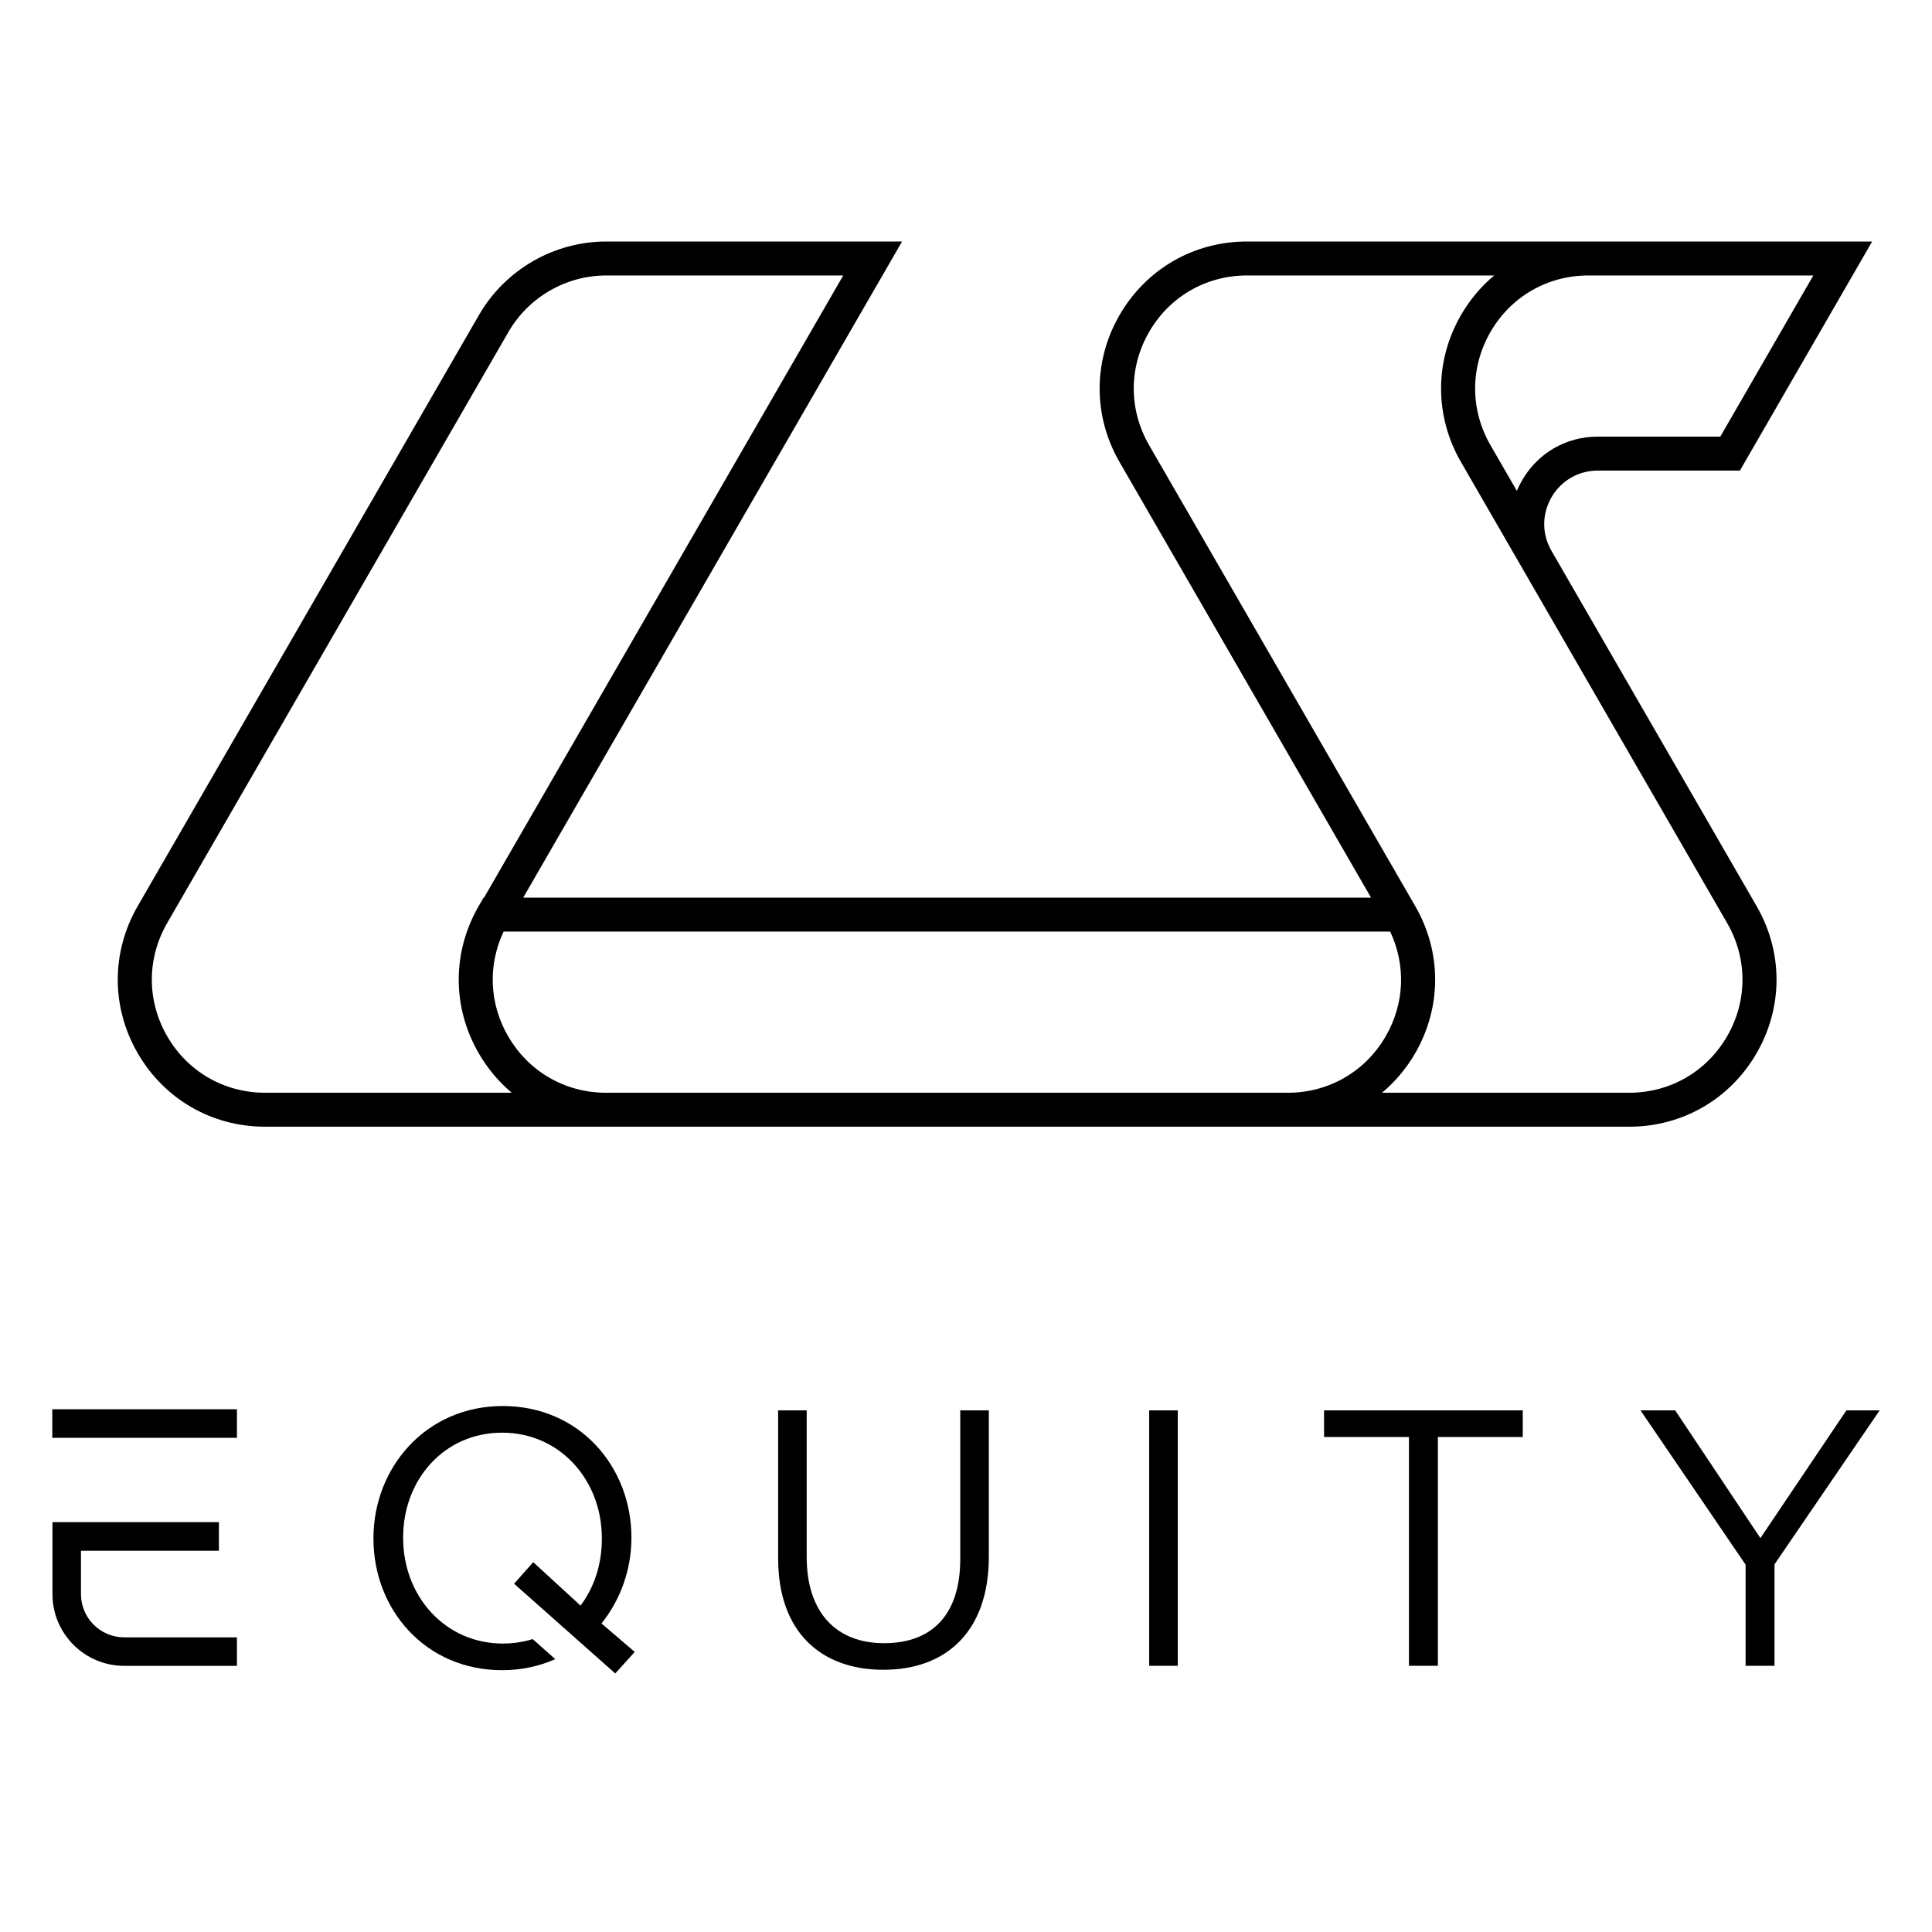 <?xml version="1.0" encoding="UTF-8"?><svg id="a" xmlns="http://www.w3.org/2000/svg" width="330" height="330" viewBox="0 0 330 330"><path d="m132.91,266.27v-25.37h4.88v25.06c0,9.41,5,14.71,13.21,14.71s13.02-4.86,13.02-14.4v-25.37h4.88v24.99c0,12.72-7.22,19.32-18.02,19.32s-17.96-6.61-17.96-18.95Z"/><path d="m196.29,240.9h4.88v43.63h-4.88v-43.63Z"/><path d="m240.66,245.45h-14.5v-4.55h33.94v4.55h-14.5v39.08h-4.94v-39.08Z"/><path d="m298.17,267.27l-17.96-26.37h5.92l14.56,21.82,14.69-21.82h5.68l-17.96,26.3v17.33h-4.94v-17.27Z"/><path d="m102.73,277.31c3.21-3.99,5.12-9.16,5.12-14.59v-.12c0-12.03-8.83-22.44-21.97-22.44s-22.09,10.53-22.09,22.56v.12c0,12.03,8.83,22.44,21.97,22.44,3.32,0,6.37-.68,9.08-1.89l-3.85-3.42c-1.59.49-3.3.76-5.1.76-9.87,0-17.03-8.1-17.03-18.01v-.12c0-9.91,7.04-17.89,16.91-17.89s17.03,8.1,17.03,18.01v.12c0,4.36-1.3,8.29-3.64,11.41l-8.08-7.42-3.27,3.68,17.28,15.33,3.33-3.68-5.68-4.86Z"/><path d="m40.47,284.54h-19.26c-6.76,0-12.25-5.5-12.25-12.25v-12.29h28.43v4.88H13.83v7.41c0,4.07,3.31,7.38,7.38,7.38h19.26v4.88Z"/><rect x="8.93" y="240.71" width="31.54" height="4.88"/><path d="m277.31,115.4s0,0,0,0l-12.31-21.32c-1.65-2.86-1.65-6.27,0-9.13s4.61-4.57,7.91-4.57h24.28l22.59-39.13h-106.79c-9.08,0-17.21,4.7-21.76,12.56-4.54,7.87-4.54,17.26,0,25.12l42.95,74.39H89.37l64.71-112.07h-50.51c-8.95,0-17.28,4.81-21.76,12.56l-58.29,100.96c-4.54,7.87-4.54,17.26,0,25.12s12.67,12.56,21.76,12.56h233c9.08,0,17.22-4.7,21.76-12.56s4.54-17.26,0-25.12l-22.73-39.37Zm16.53-40.82h-20.93c-5.4,0-10.23,2.79-12.93,7.47-.34.58-.63,1.18-.89,1.79l-4.51-7.81c-3.49-6.05-3.49-13.27,0-19.32,3.49-6.05,9.75-9.66,16.73-9.66h38.42l-15.89,27.53ZM45.28,186.65c-6.98,0-13.24-3.61-16.73-9.66-3.49-6.05-3.49-13.27,0-19.32l58.29-100.96c3.44-5.96,9.85-9.66,16.73-9.66h40.46l-61.35,106.27h-.08l-.84,1.45c-4.54,7.86-4.54,17.26,0,25.12,1.52,2.62,3.43,4.9,5.65,6.76h-42.12Zm41.5-9.66c-3.22-5.57-3.47-12.14-.76-17.87h151.43c2.71,5.73,2.47,12.3-.75,17.87-3.49,6.05-9.75,9.66-16.73,9.66h-116.45c-6.98,0-13.24-3.61-16.73-9.66Zm208.23,0c-3.49,6.05-9.75,9.66-16.73,9.66h-42.22c2.22-1.86,4.15-4.13,5.67-6.76,4.54-7.87,4.54-17.26,0-25.12l-22.73-39.37s0,0,0,0l-22.73-39.37c-3.49-6.05-3.49-13.27,0-19.32,3.49-6.05,9.75-9.66,16.73-9.66h42.22c-2.22,1.86-4.15,4.13-5.67,6.76-4.54,7.87-4.54,17.26,0,25.12l45.46,78.74c3.49,6.05,3.49,13.27,0,19.32Z"/></svg>